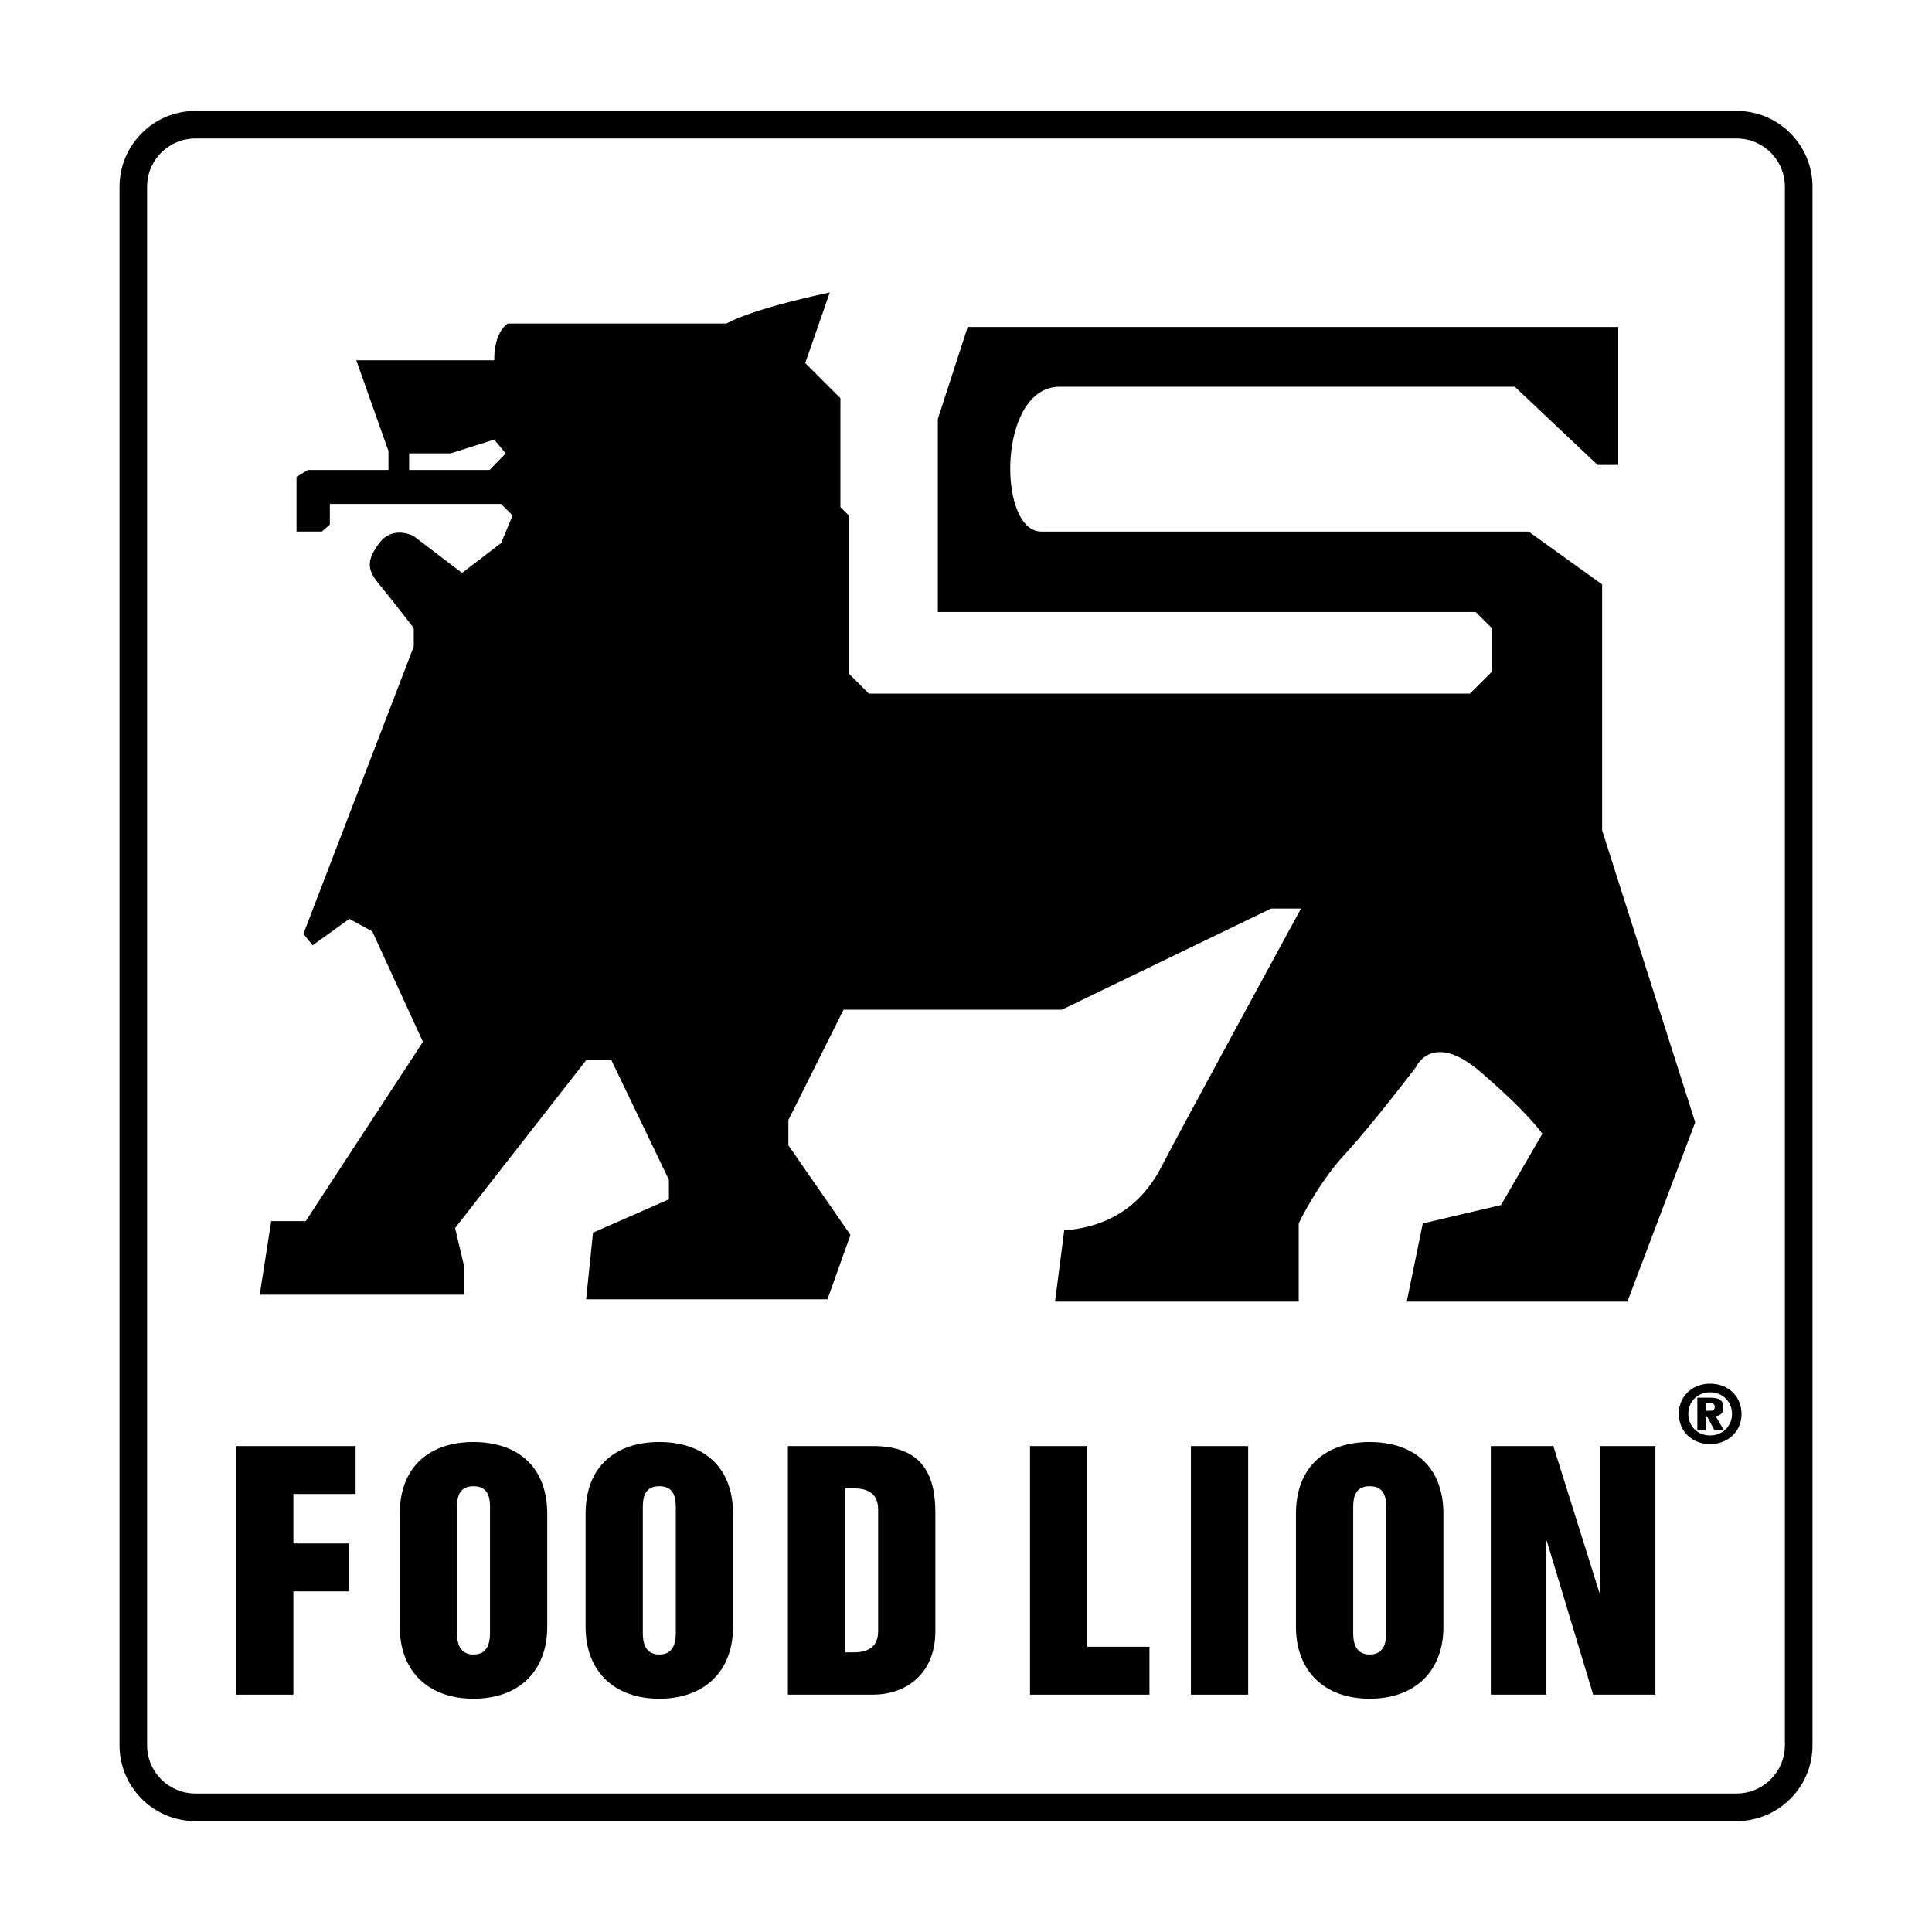 <?xml version="1.0" encoding="utf-8"?>
<!-- Generator: Adobe Illustrator 13.0.0, SVG Export Plug-In . SVG Version: 6.00 Build 14948)  -->
<!DOCTYPE svg PUBLIC "-//W3C//DTD SVG 1.0//EN" "http://www.w3.org/TR/2001/REC-SVG-20010904/DTD/svg10.dtd">
<svg version="1.0" id="Layer_1" xmlns="http://www.w3.org/2000/svg" xmlns:xlink="http://www.w3.org/1999/xlink" x="0px" y="0px"
	 width="192.756px" height="192.756px" viewBox="0 0 192.756 192.756" enable-background="new 0 0 192.756 192.756"
	 xml:space="preserve">
<g>
	<polygon fill-rule="evenodd" clip-rule="evenodd" fill="#FFFFFF" points="0,0 192.756,0 192.756,192.756 0,192.756 0,0 	"/>
	<path fill-rule="evenodd" clip-rule="evenodd" d="M178.614,13.282c-1.43-1.429-3.33-2.216-5.352-2.216H19.494
		c-4.173,0-7.568,3.395-7.568,7.568v155.488c0,2.023,0.788,3.924,2.217,5.352c1.43,1.43,3.33,2.219,5.352,2.219h153.769
		c2.021,0,3.922-0.789,5.352-2.219c1.429-1.428,2.217-3.328,2.217-5.352V18.633C180.831,16.612,180.043,14.711,178.614,13.282
		L178.614,13.282z"/>
	<path fill-rule="evenodd" clip-rule="evenodd" fill="#FFFFFF" d="M178.079,174.121c0,2.656-2.161,4.816-4.816,4.816H19.494
		c-1.286,0-2.496-0.5-3.406-1.41s-1.411-2.119-1.411-3.406V18.633c0-1.286,0.501-2.496,1.411-3.405
		c0.91-0.91,2.12-1.411,3.406-1.411h153.769c1.286,0,2.495,0.5,3.405,1.411c0.91,0.91,1.411,2.119,1.411,3.405V174.121
		L178.079,174.121z"/>
	<path fill-rule="evenodd" clip-rule="evenodd" d="M161.452,46.383v-13.76H96.55l-2.981,9.174v19.264h53.665l1.605,1.605v4.357
		l-2.18,2.179H86.688l-2.006-2.007V51.428l-0.832-0.832V39.732l-3.512-3.512l2.451-7.038c0,0-7.339,1.491-10.32,3.096H50.683
		c0,0-1.376,0.688-1.376,3.669h-13.76l3.211,9.059v1.881h-8.027l-1.146,0.688v5.458h2.522l0.803-0.688v-2.064h17.085l1.146,1.147
		l-1.146,2.752l-3.898,2.981l-4.816-3.669c0,0-2.064-1.146-3.44,0.688s-1.146,2.752,0,4.128s3.44,4.357,3.44,4.357V64.5
		L30.272,93.167l0.917,1.147l3.669-2.637l2.293,1.261l5.045,11.007l-11.696,17.889h-3.44l-1.147,7.338h20.411v-2.752l-0.917-3.898
		l13.072-16.74h2.522l5.734,11.926v1.949l-7.569,3.324l-0.688,6.65h24.08l2.293-6.422l-6.192-8.943v-2.521l5.504-11.01h21.787
		l20.869-10.09h2.981c0,0-12.613,23.163-13.761,25.456c-1.146,2.295-3.669,6.193-9.86,6.652l-0.918,7.109h24.31v-7.799
		c0,0,1.835-3.898,4.587-6.879c2.752-2.982,7.109-8.715,7.109-8.715s1.605-3.67,6.421,0.459c4.816,4.127,6.192,6.191,6.192,6.191
		l-4.128,7.109l-7.798,1.834l-1.604,7.799h22.016l6.766-17.889l-9.288-29.125V58.308l-7.339-5.274c0,0-42.886,0-48.619,0
		c-4.394,0-4.394-14.448,1.835-14.448c7.567,0,45.408,0,45.408,0l8.256,7.797H161.452L161.452,46.383z"/>
	<polygon fill-rule="evenodd" clip-rule="evenodd" fill="#FFFFFF" points="40.821,46.888 40.821,45.236 44.95,45.236 49.307,43.86 
		50.454,45.236 48.849,46.888 40.821,46.888 	"/>
	<polygon fill-rule="evenodd" clip-rule="evenodd" points="23.559,144.275 35.479,144.275 35.479,149.057 29.271,149.057 
		29.271,153.992 34.827,153.992 34.827,158.771 29.271,158.771 29.271,169.076 23.559,169.076 23.559,144.275 	"/>
	<path fill-rule="evenodd" clip-rule="evenodd" d="M39.886,151.043c0-4.844,3.104-7.172,7.356-7.172
		c4.253,0,7.357,2.328,7.357,7.172v11.268c0,4.408-2.825,7.17-7.357,7.17c-4.532,0-7.356-2.762-7.356-7.17V151.043L39.886,151.043z"
		/>
	<path fill-rule="evenodd" clip-rule="evenodd" fill="#FFFFFF" d="M45.598,162.807c0,0.652,0,2.266,1.645,2.266
		c1.646,0,1.646-1.613,1.646-2.266v-12.26c0-0.84,0-2.268-1.646-2.268c-1.645,0-1.645,1.428-1.645,2.268V162.807L45.598,162.807z"/>
	<path fill-rule="evenodd" clip-rule="evenodd" d="M58.423,151.043c0-4.844,3.104-7.172,7.356-7.172
		c4.252,0,7.357,2.328,7.357,7.172v11.268c0,4.408-2.825,7.17-7.357,7.17s-7.356-2.762-7.356-7.17V151.043L58.423,151.043z"/>
	<path fill-rule="evenodd" clip-rule="evenodd" fill="#FFFFFF" d="M64.134,162.807c0,0.652,0,2.266,1.645,2.266
		c1.646,0,1.646-1.613,1.646-2.266v-12.26c0-0.84,0-2.268-1.646-2.268c-1.645,0-1.645,1.428-1.645,2.268V162.807L64.134,162.807z"/>
	<path fill-rule="evenodd" clip-rule="evenodd" d="M78.609,144.275h8.505c4.874,0,6.208,2.824,6.208,6.643v11.795
		c0,4.533-3.197,6.363-6.208,6.363h-8.505V144.275L78.609,144.275z"/>
	<path fill-rule="evenodd" clip-rule="evenodd" fill="#FFFFFF" d="M84.321,164.855h0.9c1.521,0,2.391-0.652,2.391-2.111v-12.137
		c0-1.459-0.869-2.111-2.391-2.111h-0.9V164.855L84.321,164.855z"/>
	<polygon fill-rule="evenodd" clip-rule="evenodd" points="102.763,144.275 108.475,144.275 108.475,164.297 114.683,164.297 
		114.683,169.076 102.763,169.076 102.763,144.275 	"/>
	<polygon fill-rule="evenodd" clip-rule="evenodd" points="118.818,144.275 124.529,144.275 124.529,169.076 118.818,169.076 
		118.818,144.275 	"/>
	<path fill-rule="evenodd" clip-rule="evenodd" d="M129.298,151.043c0-4.844,3.104-7.172,7.356-7.172
		c4.253,0,7.356,2.328,7.356,7.172v11.268c0,4.408-2.824,7.17-7.356,7.17c-4.531,0-7.356-2.762-7.356-7.17V151.043L129.298,151.043z
		"/>
	<path fill-rule="evenodd" clip-rule="evenodd" fill="#FFFFFF" d="M135.009,162.807c0,0.652,0,2.266,1.646,2.266
		s1.646-1.613,1.646-2.266v-12.26c0-0.84,0-2.268-1.646-2.268s-1.646,1.428-1.646,2.268V162.807L135.009,162.807z"/>
	<polygon fill-rule="evenodd" clip-rule="evenodd" points="148.738,144.275 154.977,144.275 159.571,158.896 159.633,158.896 
		159.633,144.275 165.158,144.275 165.158,169.076 158.95,169.076 154.325,153.742 154.264,153.742 154.264,169.076 
		148.738,169.076 148.738,144.275 	"/>
	<path fill-rule="evenodd" clip-rule="evenodd" d="M167.496,141.068c0-1.793,1.375-3.02,3.129-3.02c1.755,0,3.129,1.227,3.129,3.02
		c0,1.783-1.381,3.012-3.129,3.012C168.878,144.08,167.496,142.857,167.496,141.068L167.496,141.068z"/>
	<path fill-rule="evenodd" clip-rule="evenodd" fill="#FFFFFF" d="M172.804,141.068c0-1.223-0.936-2.158-2.179-2.158
		c-1.258,0-2.179,0.922-2.179,2.158c0,1.234,0.929,2.148,2.179,2.148C171.86,143.217,172.804,142.281,172.804,141.068
		L172.804,141.068z"/>
	<path fill-rule="evenodd" clip-rule="evenodd" d="M170.165,142.689h-0.819v-3.244h1.229c0.855,0,1.367,0.197,1.367,0.979
		c0,0.607-0.344,0.834-0.782,0.855l0.833,1.41h-0.943l-0.745-1.381h-0.139V142.689L170.165,142.689z"/>
	<path fill-rule="evenodd" clip-rule="evenodd" fill="#FFFFFF" d="M170.633,140.754c0.285,0,0.445-0.074,0.445-0.41
		c0-0.314-0.277-0.344-0.519-0.344h-0.395v0.754H170.633L170.633,140.754z"/>
</g>
</svg>
